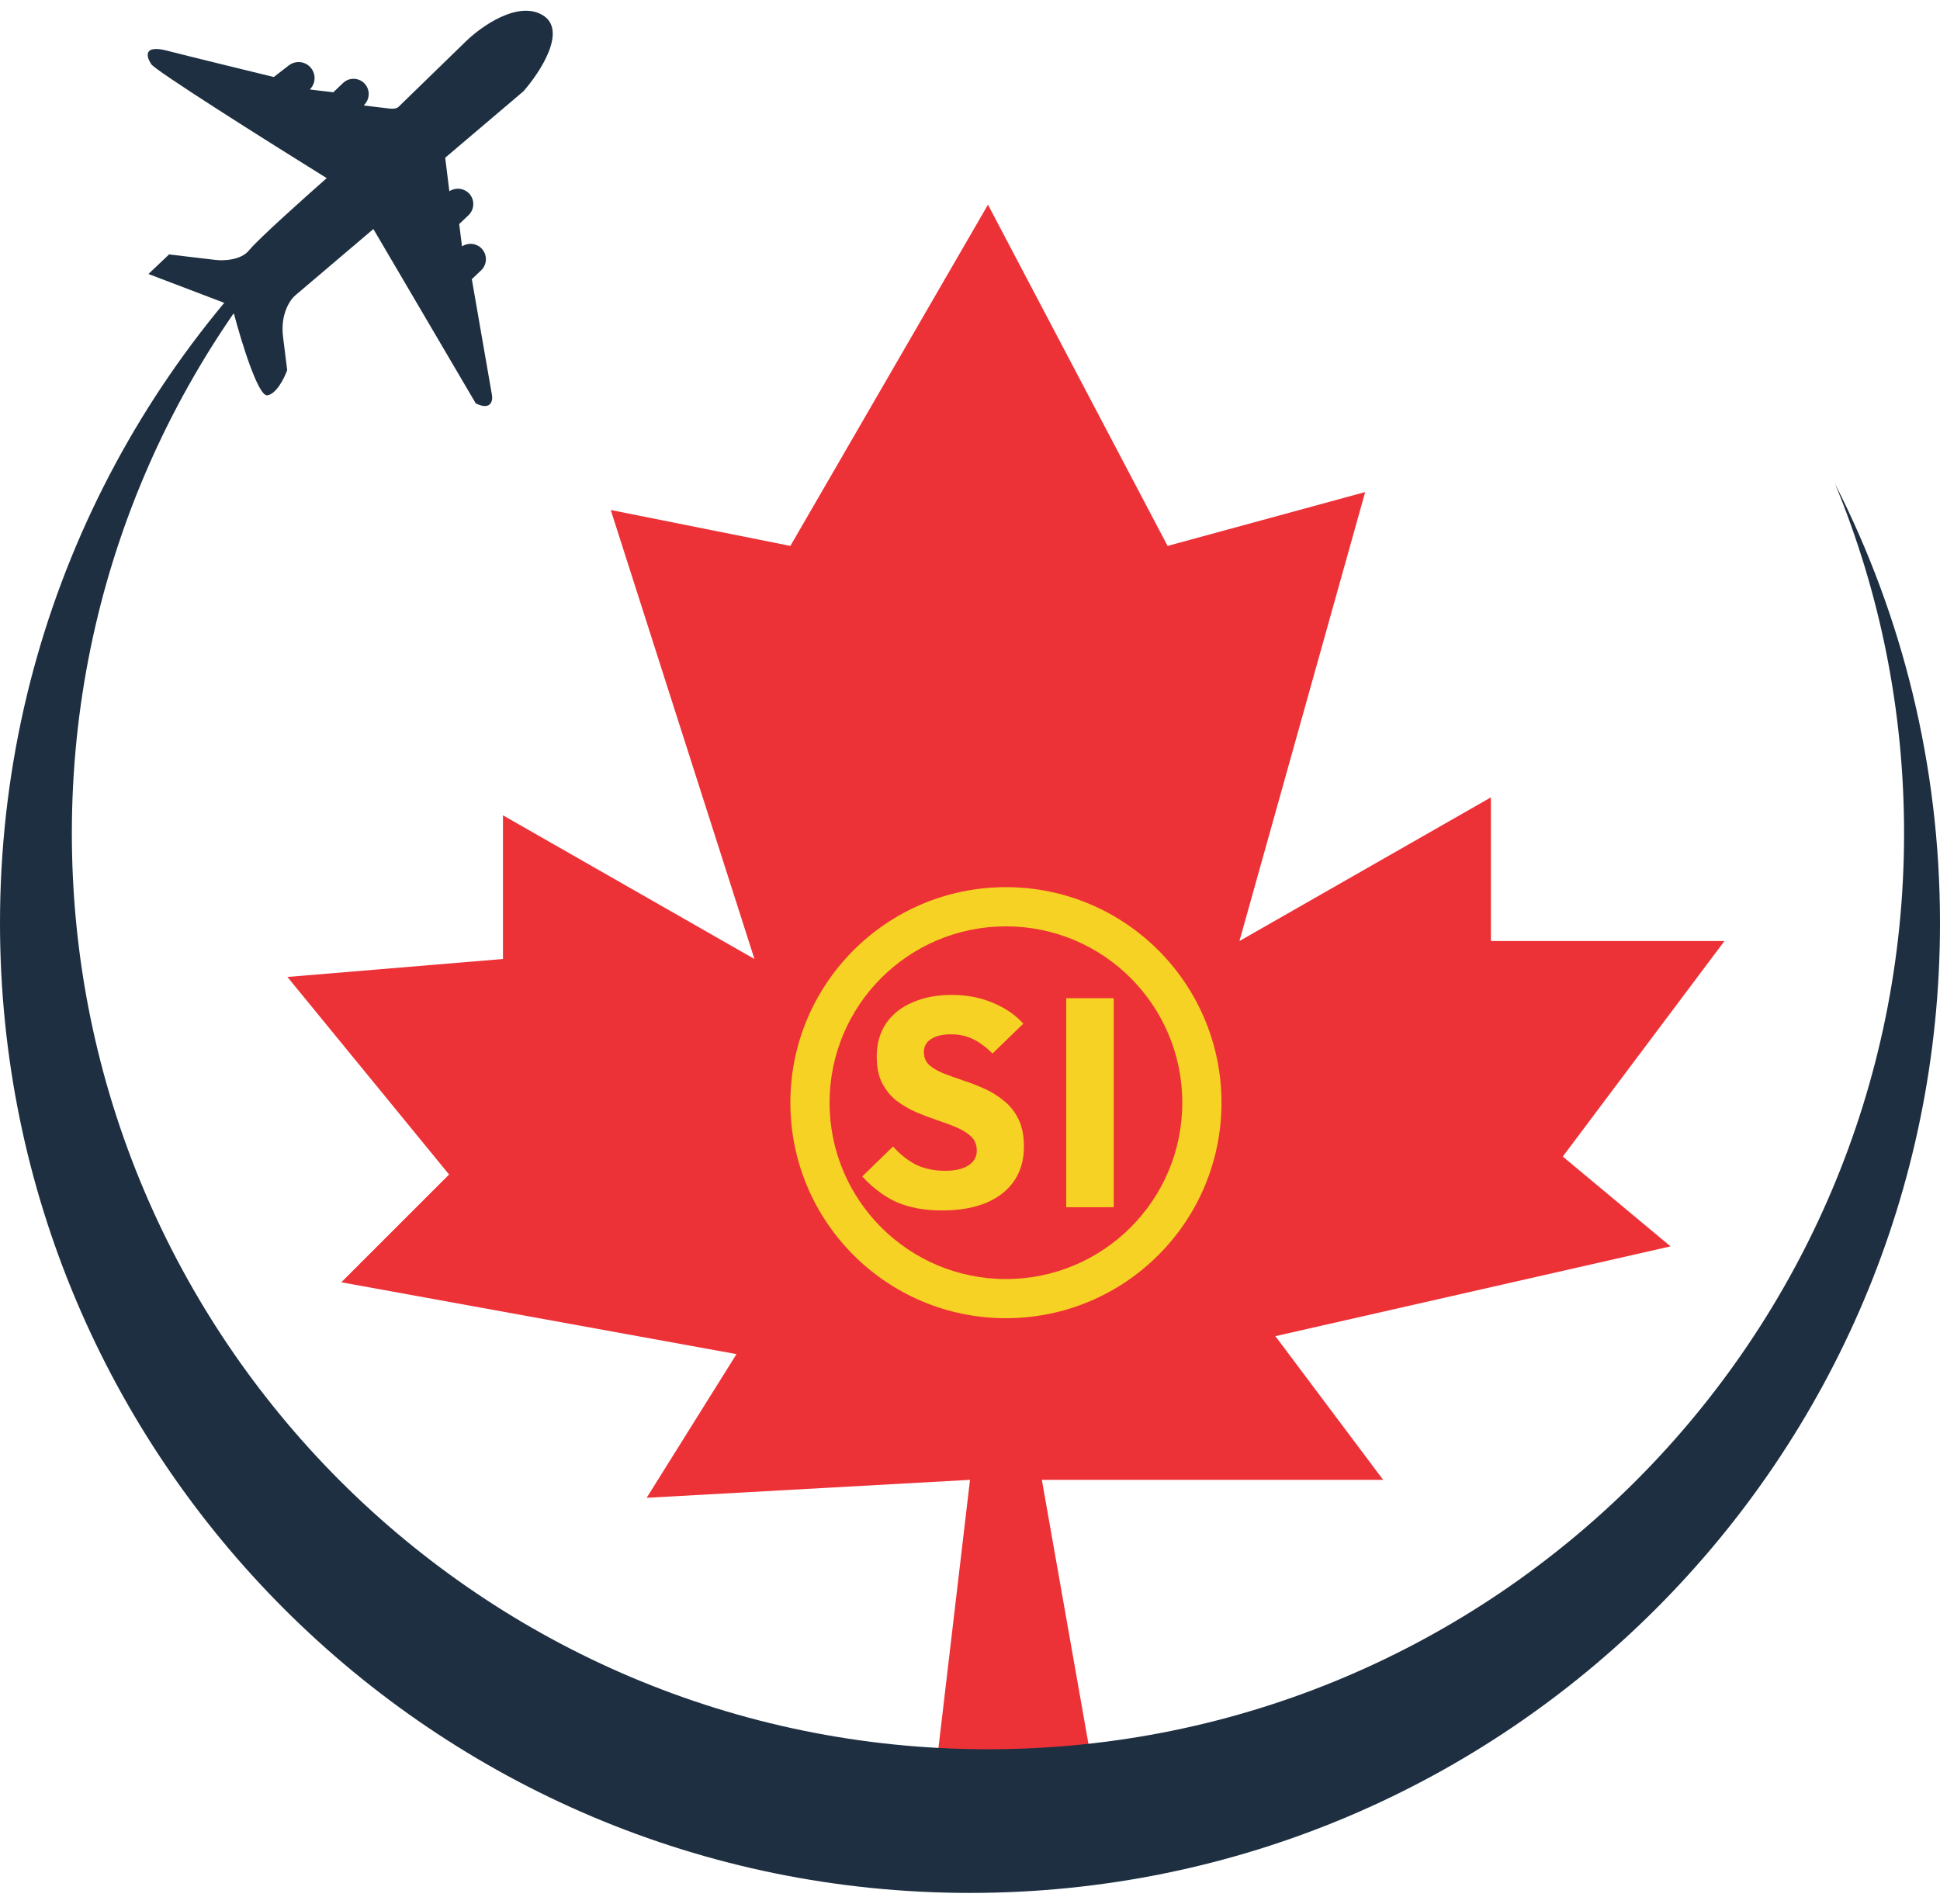 <?xml version="1.0" encoding="UTF-8"?>
<svg xmlns="http://www.w3.org/2000/svg" width="54" height="53" viewBox="0 0 54 53" fill="none">
  <path d="M12.954 1.165L11.093 2.975C11.023 3.043 10.853 3.029 10.777 3.014L10.126 2.937L10.172 2.879C10.304 2.712 10.291 2.473 10.143 2.321C9.981 2.156 9.718 2.151 9.55 2.31L9.278 2.569L8.627 2.492L8.66 2.449C8.8 2.274 8.786 2.022 8.629 1.862C8.472 1.7 8.218 1.683 8.039 1.821L7.621 2.144C6.904 1.97 5.305 1.579 4.642 1.409C3.979 1.239 4.075 1.585 4.206 1.779C4.222 1.903 7.471 3.951 9.094 4.959C8.467 5.511 7.159 6.684 6.937 6.964C6.715 7.244 6.225 7.263 6.008 7.237L4.706 7.083L4.132 7.628L6.321 8.461L6.517 8.752C6.719 9.516 7.186 11.037 7.439 11.005C7.692 10.974 7.914 10.525 7.994 10.305L7.878 9.372C7.801 8.75 8.071 8.348 8.217 8.225L10.393 6.376L13.243 11.23C13.653 11.432 13.717 11.171 13.697 11.016L13.133 7.772L13.392 7.526C13.565 7.362 13.57 7.087 13.403 6.916C13.259 6.769 13.031 6.746 12.86 6.859L12.782 6.237L13.04 5.992C13.214 5.827 13.219 5.552 13.052 5.381C12.908 5.235 12.679 5.212 12.508 5.324L12.392 4.391L14.569 2.542C15.037 2.011 15.801 0.842 15.107 0.423C14.414 0.005 13.382 0.743 12.954 1.165Z" fill="#1E2F41"></path>
  <path d="M27 41.198L26 49.698H30.5L29 41.198H38.5L35.5 37.198L46.5 34.698L43.5 32.198L48 26.198H41.5V22.198L34.5 26.198L38 13.698L32.5 15.198L27.5 5.698L22 15.198L17 14.198L21 26.698L14 22.698V26.698L8 27.198L12.5 32.698L9.5 35.698L20.5 37.698L18 41.698L27 41.198Z" fill="#ED3237"></path>
  <path fill-rule="evenodd" clip-rule="evenodd" d="M27.5 48.698C41.583 48.698 53 37.282 53 23.198C53 19.753 52.317 16.468 51.079 13.47C52.947 17.141 54 21.297 54 25.698C54 40.61 41.912 52.698 27 52.698C12.088 52.698 0 40.61 0 25.698C0 17.466 3.684 10.094 9.494 5.142C4.865 9.758 2 16.144 2 23.198C2 37.282 13.417 48.698 27.5 48.698Z" fill="#1E2F41"></path>
  <path fill-rule="evenodd" clip-rule="evenodd" d="M28 36.698C31.314 36.698 34 34.012 34 30.698C34 27.385 31.314 24.698 28 24.698C24.686 24.698 22 27.385 22 30.698C22 34.012 24.686 36.698 28 36.698ZM28 35.608C30.711 35.608 32.909 33.41 32.909 30.698C32.909 27.987 30.711 25.789 28 25.789C25.289 25.789 23.091 27.987 23.091 30.698C23.091 33.41 25.289 35.608 28 35.608Z" fill="#F6D224"></path>
  <path d="M26.221 33.698C25.733 33.698 25.312 33.621 24.959 33.468C24.611 33.308 24.292 33.069 24 32.751L24.858 31.918C25.049 32.133 25.259 32.3 25.489 32.421C25.725 32.536 25.997 32.594 26.305 32.594C26.586 32.594 26.802 32.545 26.953 32.446C27.11 32.347 27.189 32.209 27.189 32.034C27.189 31.874 27.138 31.745 27.037 31.646C26.936 31.547 26.802 31.462 26.633 31.391C26.471 31.319 26.288 31.251 26.087 31.185C25.89 31.119 25.694 31.045 25.498 30.962C25.301 30.874 25.119 30.767 24.951 30.641C24.788 30.509 24.656 30.347 24.555 30.154C24.454 29.957 24.404 29.709 24.404 29.413C24.404 29.056 24.491 28.748 24.665 28.49C24.844 28.231 25.091 28.036 25.405 27.904C25.719 27.767 26.081 27.698 26.49 27.698C26.905 27.698 27.284 27.77 27.626 27.913C27.974 28.056 28.26 28.251 28.484 28.498L27.626 29.33C27.447 29.149 27.264 29.014 27.079 28.926C26.9 28.838 26.695 28.795 26.465 28.795C26.235 28.795 26.053 28.838 25.918 28.926C25.784 29.009 25.716 29.13 25.716 29.289C25.716 29.437 25.767 29.558 25.868 29.652C25.969 29.74 26.101 29.817 26.263 29.883C26.431 29.948 26.614 30.014 26.81 30.08C27.012 30.146 27.211 30.223 27.407 30.311C27.604 30.399 27.783 30.512 27.946 30.649C28.114 30.781 28.249 30.951 28.35 31.16C28.451 31.363 28.501 31.616 28.501 31.918C28.501 32.473 28.299 32.91 27.895 33.229C27.492 33.542 26.933 33.698 26.221 33.698Z" fill="#F6D224"></path>
  <path d="M29.679 33.608V27.789H31V33.608H29.679Z" fill="#F6D224"></path>
</svg>

